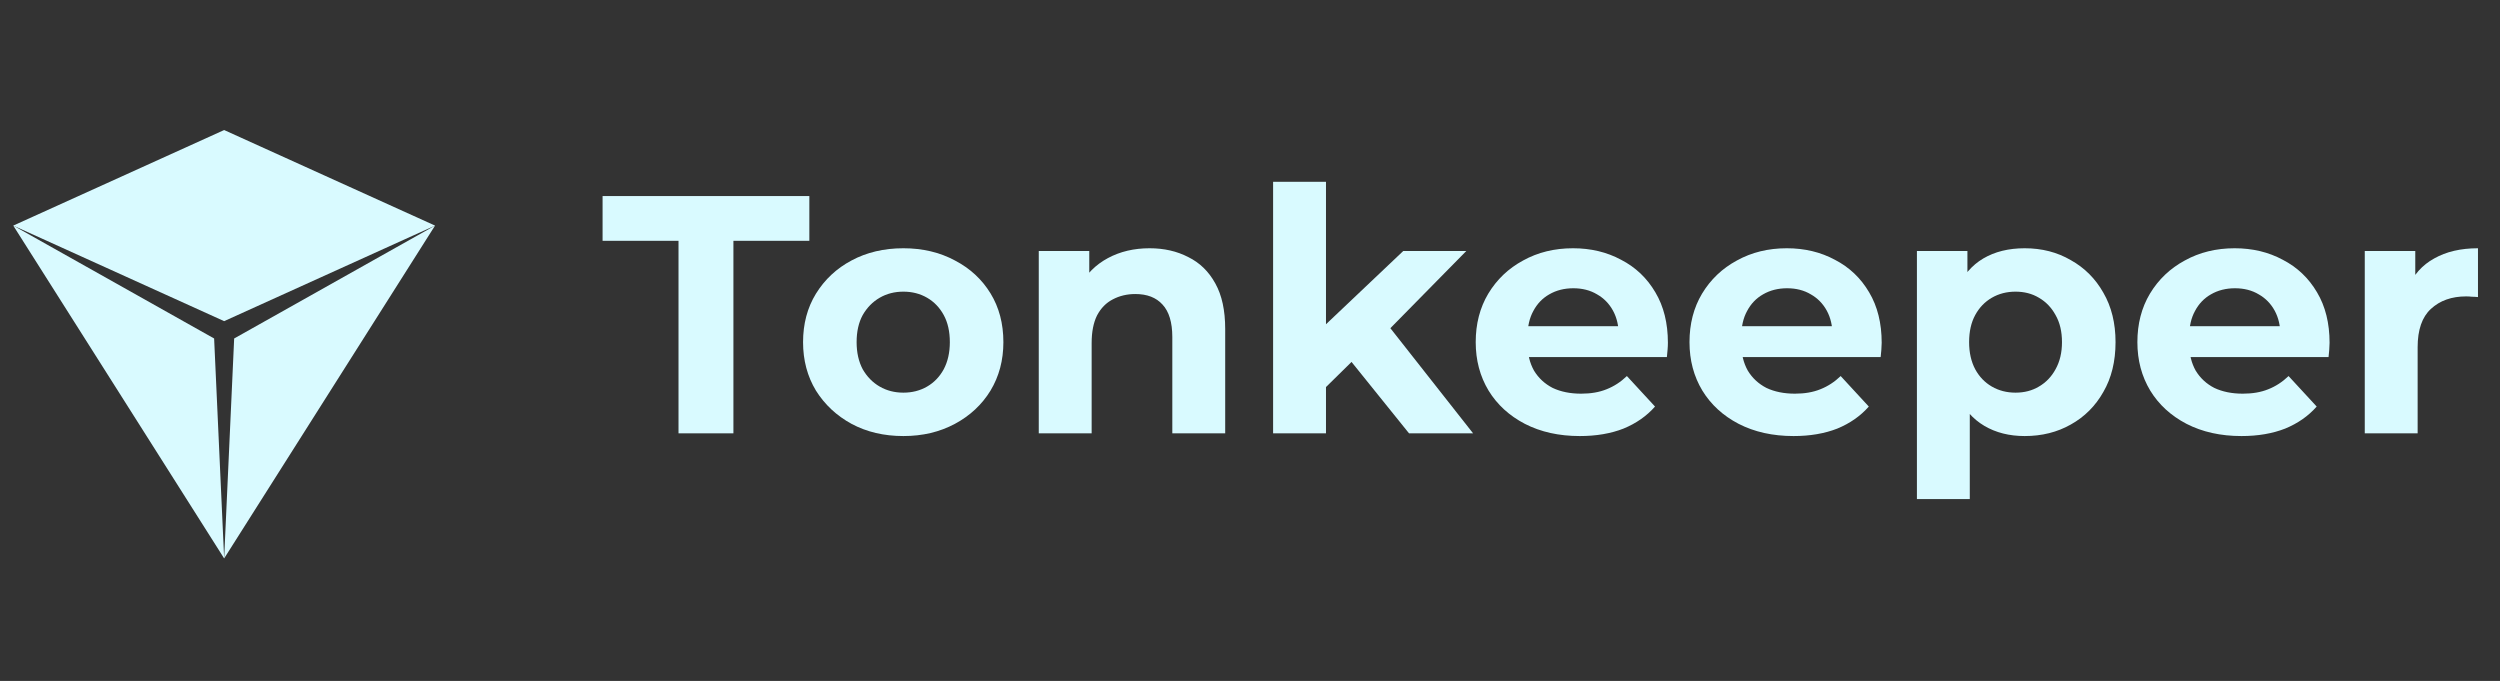 <svg width="257" height="70" viewBox="0 0 257 70" fill="none" xmlns="http://www.w3.org/2000/svg">
<rect x="0" y="0" width="257" height="70" fill="#333333" stroke="none"/>
<path fill-rule="evenodd" clip-rule="evenodd" d="M1.366 23.193L1.363 23.192L1.364 23.191L1.366 23.193ZM23.043 57.388L24.072 34.796L44.707 23.199L44.722 23.192L23.043 57.405V57.388ZM1.376 23.198L22.012 34.796L23.042 57.403L23.042 57.402V57.405L1.363 23.192L1.376 23.198ZM44.719 23.193L44.721 23.191L44.721 23.192L44.719 23.193ZM44.721 23.191L23.042 33.014L1.364 23.191L23.042 13.368L44.721 23.191Z" fill="#D9FAFF"/>
<path d="M243.098 44.547V25.8H248.29V31.097L247.558 29.564C248.115 28.239 249.01 27.241 250.241 26.567C251.472 25.87 252.97 25.521 254.736 25.521V30.539C254.504 30.516 254.295 30.504 254.109 30.504C253.923 30.481 253.725 30.47 253.516 30.47C252.03 30.47 250.822 30.899 249.892 31.759C248.986 32.595 248.533 33.907 248.533 35.696V44.547H243.098Z" fill="#D9FAFF"/>
<path d="M230.42 44.826C228.283 44.826 226.401 44.407 224.775 43.571C223.172 42.735 221.93 41.597 221.047 40.156C220.164 38.693 219.723 37.032 219.723 35.174C219.723 33.292 220.152 31.631 221.012 30.191C221.895 28.727 223.091 27.589 224.601 26.776C226.111 25.94 227.818 25.521 229.723 25.521C231.558 25.521 233.208 25.916 234.671 26.706C236.158 27.473 237.331 28.588 238.191 30.051C239.05 31.492 239.48 33.222 239.48 35.243C239.48 35.452 239.468 35.696 239.445 35.975C239.422 36.231 239.399 36.474 239.375 36.707H224.148V33.536H236.518L234.427 34.477C234.427 33.501 234.23 32.653 233.835 31.933C233.44 31.213 232.894 30.655 232.197 30.26C231.5 29.842 230.687 29.633 229.758 29.633C228.829 29.633 228.004 29.842 227.284 30.26C226.587 30.655 226.041 31.224 225.646 31.968C225.251 32.688 225.054 33.547 225.054 34.546V35.383C225.054 36.405 225.275 37.311 225.716 38.101C226.181 38.867 226.819 39.459 227.632 39.878C228.469 40.273 229.444 40.47 230.559 40.47C231.558 40.47 232.43 40.319 233.173 40.017C233.939 39.715 234.636 39.262 235.264 38.658L238.156 41.794C237.296 42.77 236.216 43.525 234.915 44.059C233.614 44.57 232.116 44.826 230.42 44.826Z" fill="#D9FAFF"/>
<path d="M208.139 44.826C206.56 44.826 205.178 44.477 203.993 43.78C202.808 43.083 201.879 42.026 201.205 40.609C200.555 39.169 200.229 37.357 200.229 35.174C200.229 32.967 200.543 31.155 201.17 29.738C201.798 28.321 202.704 27.264 203.888 26.567C205.073 25.87 206.49 25.521 208.139 25.521C209.905 25.521 211.484 25.928 212.878 26.741C214.295 27.531 215.41 28.646 216.223 30.086C217.06 31.526 217.478 33.222 217.478 35.174C217.478 37.148 217.06 38.856 216.223 40.296C215.41 41.736 214.295 42.851 212.878 43.641C211.484 44.431 209.905 44.826 208.139 44.826ZM197.059 51.307V25.8H202.251V29.633L202.146 35.208L202.494 40.749V51.307H197.059ZM207.199 40.365C208.105 40.365 208.906 40.156 209.603 39.738C210.323 39.32 210.892 38.728 211.31 37.961C211.752 37.171 211.972 36.242 211.972 35.174C211.972 34.082 211.752 33.153 211.31 32.386C210.892 31.619 210.323 31.027 209.603 30.609C208.906 30.191 208.105 29.982 207.199 29.982C206.293 29.982 205.48 30.191 204.759 30.609C204.039 31.027 203.47 31.619 203.052 32.386C202.634 33.153 202.425 34.082 202.425 35.174C202.425 36.242 202.634 37.171 203.052 37.961C203.47 38.728 204.039 39.32 204.759 39.738C205.48 40.156 206.293 40.365 207.199 40.365Z" fill="#D9FAFF"/>
<path d="M184.377 44.826C182.24 44.826 180.358 44.407 178.732 43.571C177.129 42.735 175.887 41.597 175.004 40.156C174.121 38.693 173.68 37.032 173.68 35.174C173.68 33.292 174.109 31.631 174.969 30.191C175.852 28.727 177.048 27.589 178.558 26.776C180.068 25.94 181.775 25.521 183.68 25.521C185.515 25.521 187.165 25.916 188.628 26.706C190.115 27.473 191.288 28.588 192.148 30.051C193.007 31.492 193.437 33.222 193.437 35.243C193.437 35.452 193.425 35.696 193.402 35.975C193.379 36.231 193.356 36.474 193.332 36.707H178.105V33.536H190.475L188.384 34.477C188.384 33.501 188.187 32.653 187.792 31.933C187.397 31.213 186.851 30.655 186.154 30.26C185.457 29.842 184.644 29.633 183.715 29.633C182.786 29.633 181.961 29.842 181.241 30.26C180.544 30.655 179.998 31.224 179.603 31.968C179.208 32.688 179.011 33.547 179.011 34.546V35.383C179.011 36.405 179.232 37.311 179.673 38.101C180.138 38.867 180.776 39.459 181.59 39.878C182.426 40.273 183.401 40.47 184.517 40.47C185.515 40.47 186.387 40.319 187.13 40.017C187.896 39.715 188.593 39.262 189.221 38.658L192.113 41.794C191.253 42.77 190.173 43.525 188.872 44.059C187.571 44.57 186.073 44.826 184.377 44.826Z" fill="#D9FAFF"/>
<path d="M162.401 44.826C160.263 44.826 158.382 44.407 156.756 43.571C155.153 42.735 153.91 41.597 153.027 40.156C152.144 38.693 151.703 37.032 151.703 35.174C151.703 33.292 152.133 31.631 152.992 30.191C153.875 28.727 155.071 27.589 156.581 26.776C158.091 25.94 159.799 25.521 161.704 25.521C163.539 25.521 165.188 25.916 166.652 26.706C168.138 27.473 169.312 28.588 170.171 30.051C171.031 31.492 171.46 33.222 171.46 35.243C171.46 35.452 171.449 35.696 171.425 35.975C171.402 36.231 171.379 36.474 171.356 36.707H156.128V33.536H168.498L166.408 34.477C166.408 33.501 166.21 32.653 165.815 31.933C165.42 31.213 164.875 30.655 164.178 30.26C163.481 29.842 162.668 29.633 161.739 29.633C160.809 29.633 159.985 29.842 159.265 30.26C158.568 30.655 158.022 31.224 157.627 31.968C157.232 32.688 157.034 33.547 157.034 34.546V35.383C157.034 36.405 157.255 37.311 157.696 38.101C158.161 38.867 158.8 39.459 159.613 39.878C160.449 40.273 161.425 40.47 162.54 40.47C163.539 40.47 164.41 40.319 165.153 40.017C165.92 39.715 166.617 39.262 167.244 38.658L170.136 41.794C169.277 42.77 168.196 43.525 166.896 44.059C165.595 44.57 164.096 44.826 162.401 44.826Z" fill="#D9FAFF"/>
<path d="M135.37 40.715L135.509 34.094L144.256 25.801H150.737L142.339 34.338L139.517 36.638L135.37 40.715ZM130.875 44.547V18.692H136.311V44.547H130.875ZM144.848 44.547L138.506 36.672L141.921 32.456L151.434 44.547H144.848Z" fill="#D9FAFF"/>
<path d="M118.18 25.521C119.666 25.521 120.99 25.823 122.152 26.427C123.337 27.008 124.266 27.914 124.939 29.145C125.613 30.353 125.95 31.91 125.95 33.815V44.547H120.514V34.651C120.514 33.141 120.177 32.026 119.504 31.306C118.853 30.586 117.924 30.226 116.716 30.226C115.857 30.226 115.078 30.411 114.381 30.783C113.708 31.132 113.173 31.677 112.779 32.421C112.407 33.164 112.221 34.117 112.221 35.278V44.547H106.785V25.8H111.977V30.992L111.001 29.424C111.675 28.17 112.639 27.206 113.894 26.532C115.148 25.858 116.577 25.521 118.18 25.521Z" fill="#D9FAFF"/>
<path d="M92.869 44.826C90.871 44.826 89.094 44.407 87.537 43.571C86.004 42.735 84.785 41.597 83.879 40.156C82.996 38.693 82.555 37.032 82.555 35.174C82.555 33.292 82.996 31.631 83.879 30.191C84.785 28.727 86.004 27.589 87.537 26.776C89.094 25.94 90.871 25.521 92.869 25.521C94.843 25.521 96.609 25.94 98.165 26.776C99.722 27.589 100.941 28.716 101.824 30.156C102.707 31.596 103.148 33.269 103.148 35.174C103.148 37.032 102.707 38.693 101.824 40.156C100.941 41.597 99.722 42.735 98.165 43.571C96.609 44.407 94.843 44.826 92.869 44.826ZM92.869 40.365C93.775 40.365 94.588 40.156 95.308 39.738C96.028 39.32 96.597 38.728 97.015 37.961C97.434 37.171 97.643 36.242 97.643 35.174C97.643 34.082 97.434 33.153 97.015 32.386C96.597 31.619 96.028 31.027 95.308 30.609C94.588 30.191 93.775 29.982 92.869 29.982C91.963 29.982 91.15 30.191 90.43 30.609C89.71 31.027 89.129 31.619 88.687 32.386C88.269 33.153 88.06 34.082 88.06 35.174C88.06 36.242 88.269 37.171 88.687 37.961C89.129 38.728 89.71 39.32 90.43 39.738C91.15 40.156 91.963 40.365 92.869 40.365Z" fill="#D9FAFF"/>
<path d="M69.751 44.547V24.755H61.945V20.155H83.201V24.755H75.395V44.547H69.751Z" fill="#D9FAFF"/>
</svg>
